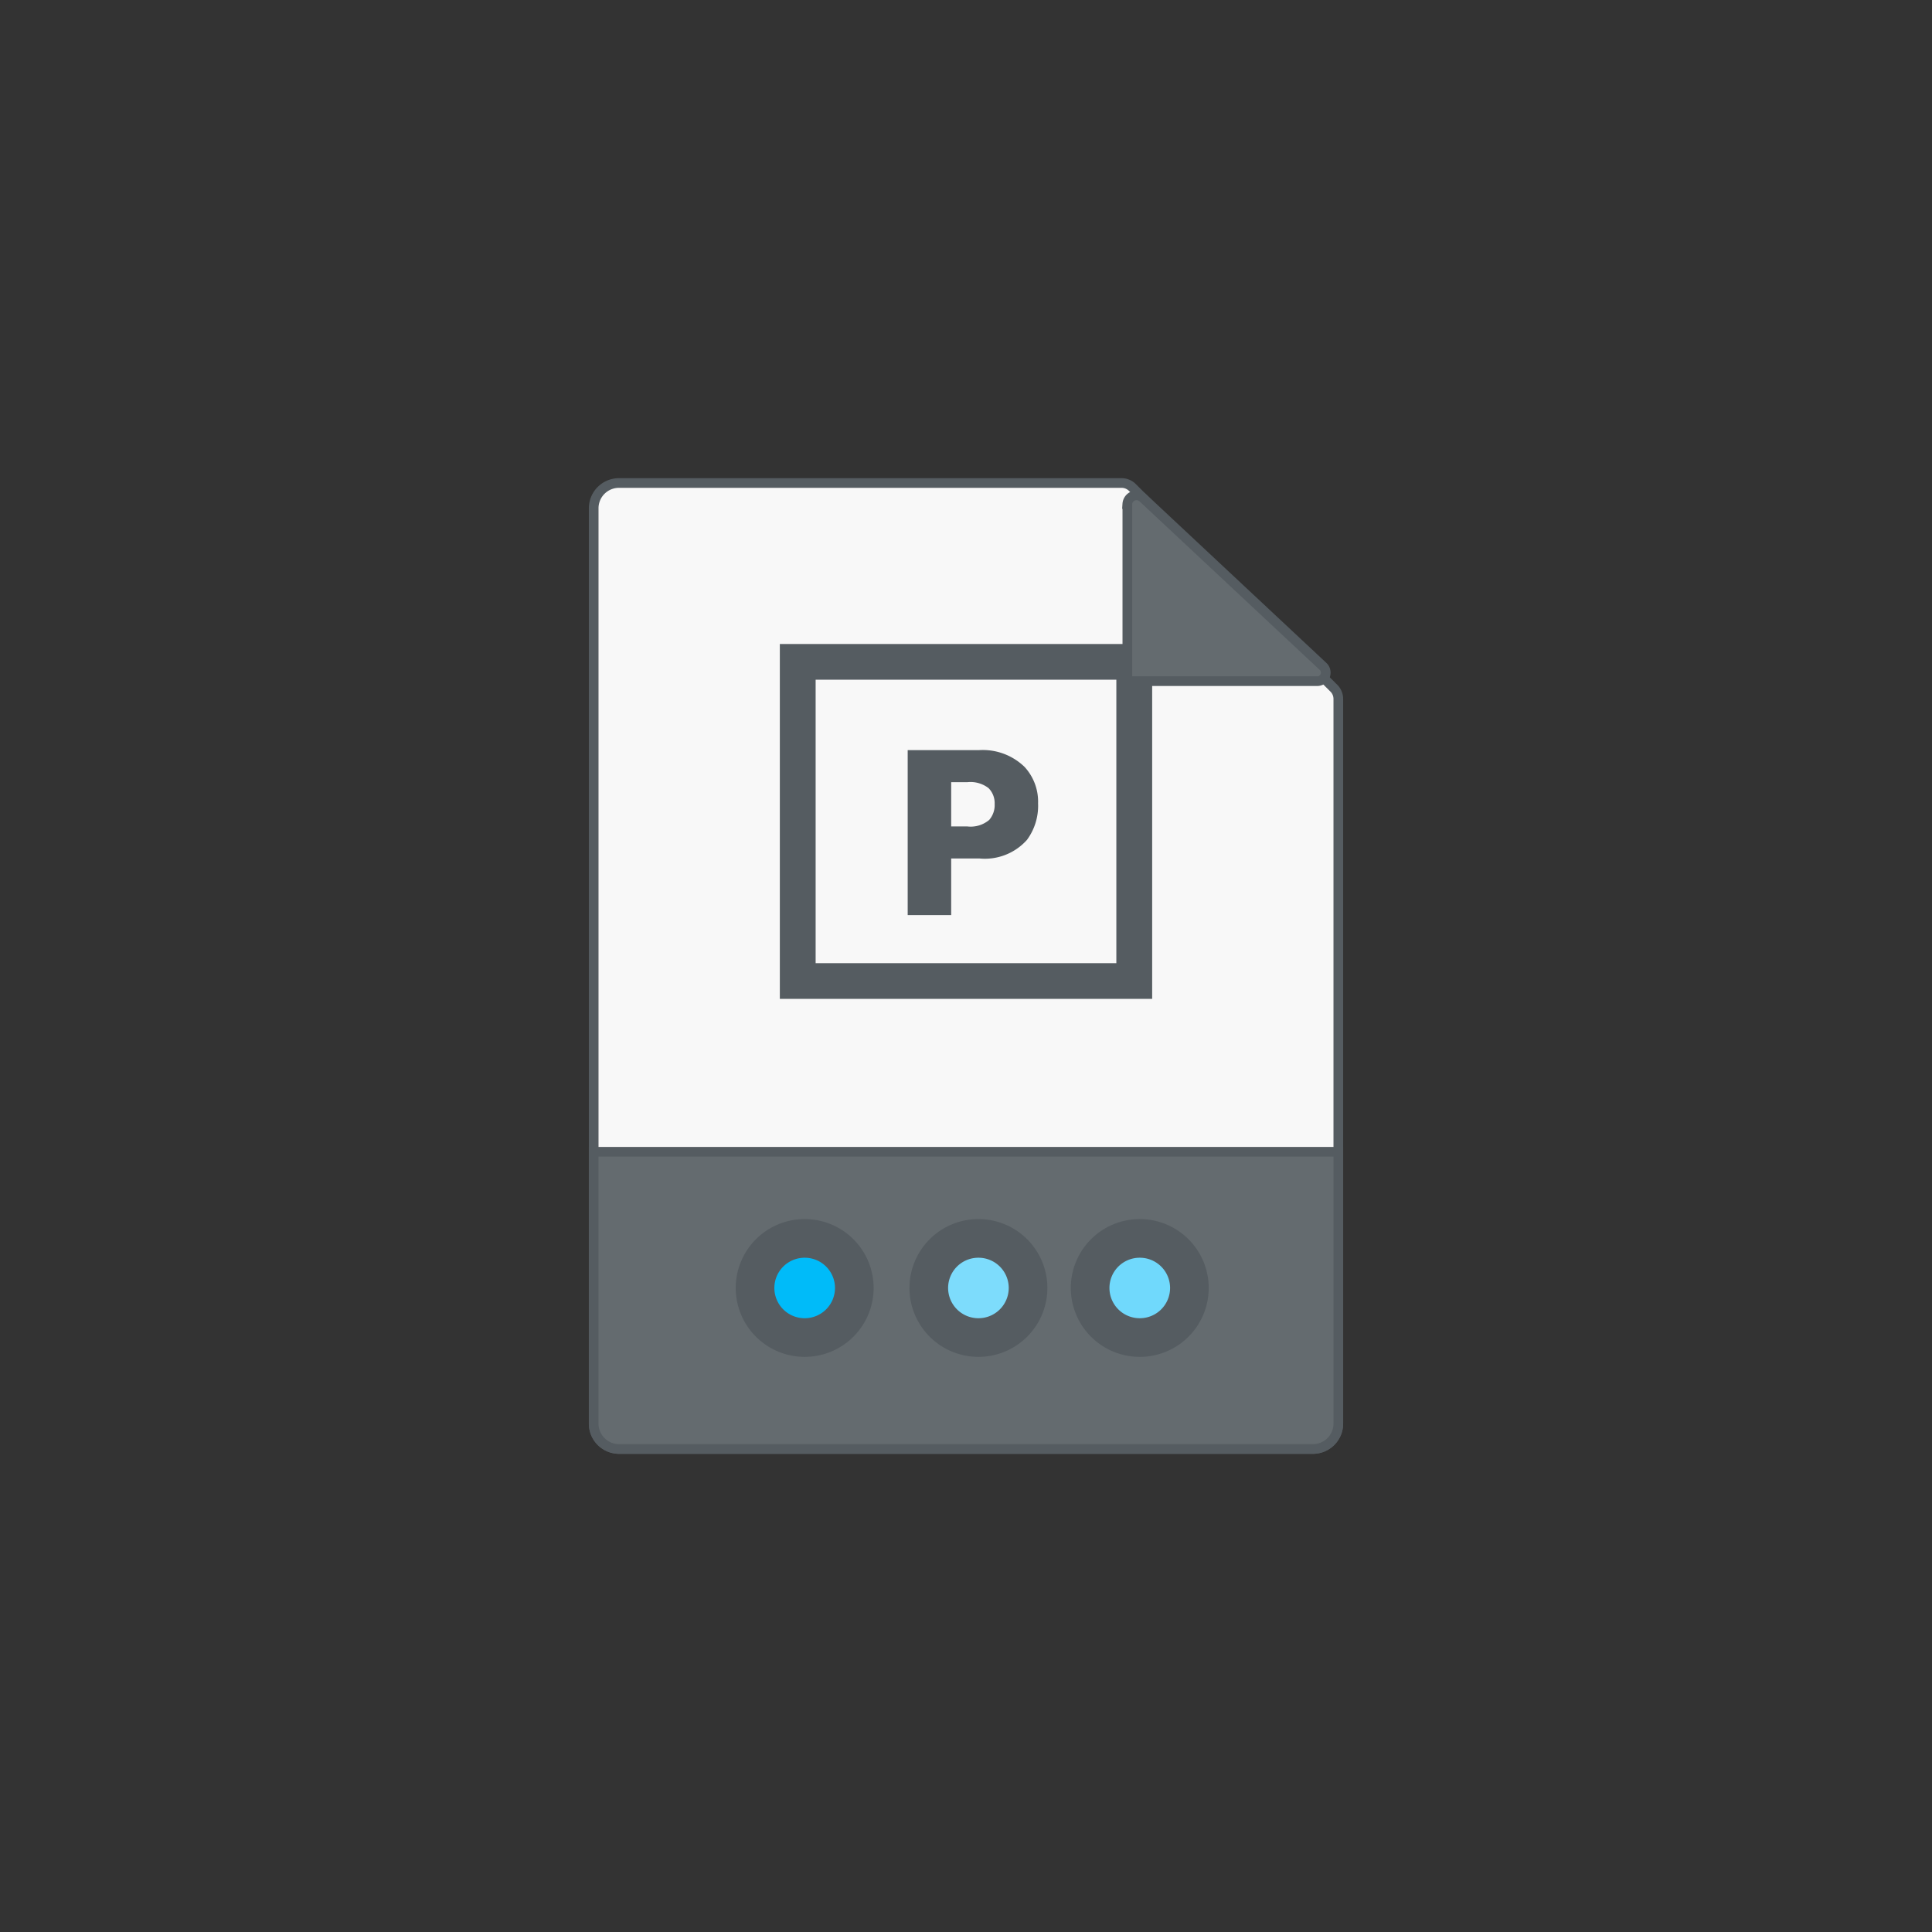 <svg id="Layer_1" data-name="Layer 1" xmlns="http://www.w3.org/2000/svg" viewBox="0 0 100 100"><rect x="0" y="0" width="100" height="100" fill="#333333" stroke="none"/><defs><style>.cls-1{fill:#f8f8f8;}.cls-1,.cls-3,.cls-4,.cls-5,.cls-7,.cls-8{fill-rule:evenodd;}.cls-2,.cls-6{fill:none;stroke:#555c61;}.cls-2{stroke-width:0.5px;}.cls-3{fill:#646b6f;}.cls-4{fill:#555c61;}.cls-5{fill:#00bbf9;}.cls-6{stroke-width:2px;}.cls-7{fill:#7ddcfc;}.cls-8{fill:#70d9fc;}</style></defs><path class="cls-1" d="M58.053,25H32.041a1.309,1.309,0,0,0-1.312,1.3h0V73.694A1.309,1.309,0,0,0,32.04,75H67.959a1.309,1.309,0,0,0,1.312-1.306h0V36.174a.786.786,0,0,0-.232-.555L58.611,25.23a.793.793,0,0,0-.558-.23"/><path class="cls-2" d="M58.053,25H32.041a1.309,1.309,0,0,0-1.312,1.3h0V73.694A1.309,1.309,0,0,0,32.04,75H67.959a1.309,1.309,0,0,0,1.312-1.306h0V36.174a.786.786,0,0,0-.232-.555L58.611,25.23A.793.793,0,0,0,58.053,25Z"/><path class="cls-3" d="M67.959,75H32.041a1.319,1.319,0,0,1-1.312-1.324V59.615H69.271V73.676A1.319,1.319,0,0,1,67.959,75"/><path class="cls-2" d="M67.959,75H32.041a1.319,1.319,0,0,1-1.312-1.324V59.615H69.271V73.676A1.319,1.319,0,0,1,67.959,75Z"/><path class="cls-4" d="M51.483,41.614a1.1,1.1,0,0,0-.318-.823,1.534,1.534,0,0,0-1.083-.307h-.849v2.293h.843a1.486,1.486,0,0,0,1.126-.339A1.168,1.168,0,0,0,51.483,41.614Zm2.248-.023a2.973,2.973,0,0,1-.574,1.879,2.917,2.917,0,0,1-2.465.964H49.233v2.931H46.982V38.828h3.671a3.1,3.1,0,0,1,2.377.866,2.652,2.652,0,0,1,.7,1.9ZM59.636,51.7H40.364V33.334H59.636ZM42.217,49.853H57.782V35.181H42.217Z"/><path class="cls-3" d="M58.351,26.086v9.17h9.8a.441.441,0,0,0,.335-.758l-9.327-8.725a.479.479,0,0,0-.81.313"/><path class="cls-2" d="M58.351,26.086v9.17h9.8a.441.441,0,0,0,.335-.758l-9.327-8.725a.479.479,0,0,0-.81.313Z"/><path class="cls-5" d="M44.219,66.666a2.567,2.567,0,0,1-2.569,2.565h0a2.567,2.567,0,0,1-2.569-2.564h0A2.566,2.566,0,0,1,41.649,64.1h0a2.566,2.566,0,0,1,2.57,2.563h0"/><path class="cls-6" d="M44.219,66.666a2.567,2.567,0,0,1-2.569,2.565h0a2.567,2.567,0,0,1-2.569-2.564h0A2.566,2.566,0,0,1,41.649,64.1h0a2.566,2.566,0,0,1,2.57,2.563Z"/><path class="cls-7" d="M53.212,66.666a2.567,2.567,0,0,1-2.569,2.565h0a2.568,2.568,0,0,1-2.569-2.564h0A2.566,2.566,0,0,1,50.642,64.1h0a2.566,2.566,0,0,1,2.57,2.563h0"/><path class="cls-6" d="M53.212,66.666a2.567,2.567,0,0,1-2.569,2.565h0a2.568,2.568,0,0,1-2.569-2.564h0A2.566,2.566,0,0,1,50.642,64.1h0a2.566,2.566,0,0,1,2.57,2.563Z"/><path class="cls-8" d="M61.563,66.666a2.567,2.567,0,0,1-2.569,2.565h0a2.566,2.566,0,0,1-2.569-2.564h0A2.565,2.565,0,0,1,58.993,64.1h0a2.566,2.566,0,0,1,2.57,2.563h0"/><path class="cls-6" d="M61.563,66.666a2.567,2.567,0,0,1-2.569,2.565h0a2.566,2.566,0,0,1-2.569-2.564h0A2.565,2.565,0,0,1,58.993,64.1h0a2.566,2.566,0,0,1,2.57,2.563Z"/></svg>